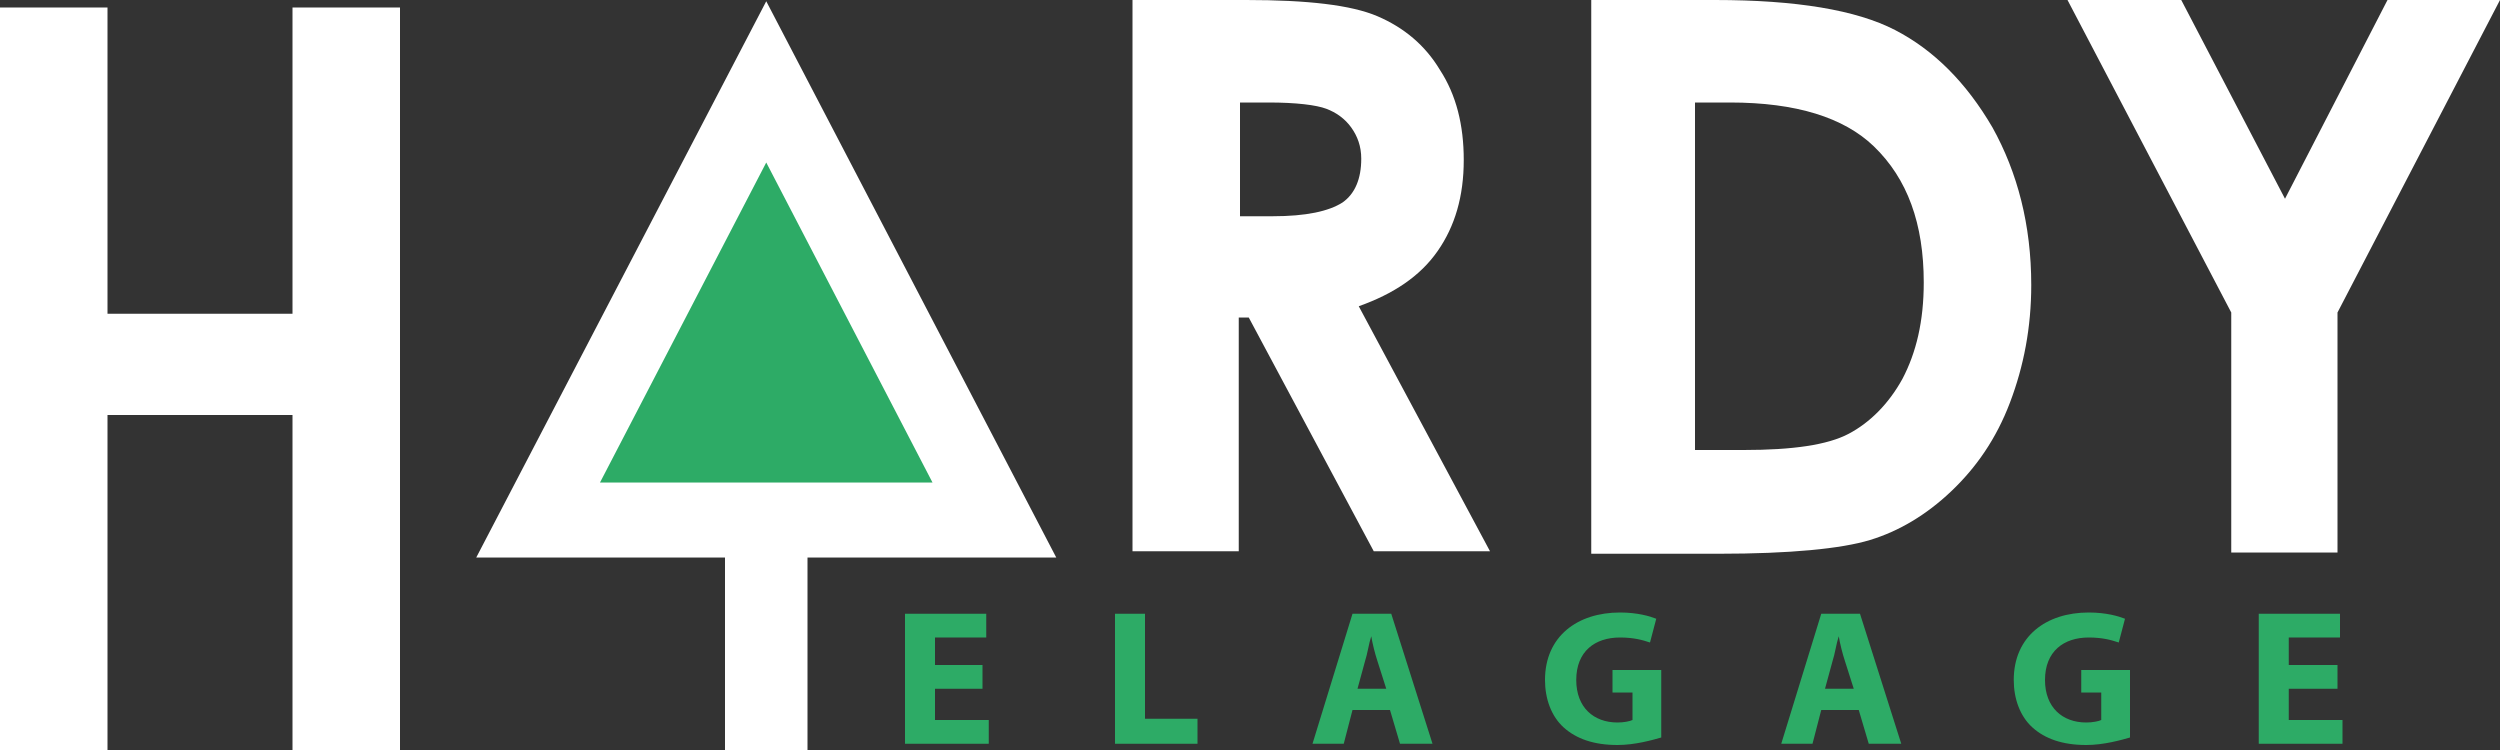 <?xml version="1.0" encoding="utf-8"?>
<!-- Generator: Adobe Illustrator 23.0.1, SVG Export Plug-In . SVG Version: 6.00 Build 0)  -->
<!DOCTYPE svg PUBLIC "-//W3C//DTD SVG 1.1//EN" "http://www.w3.org/Graphics/SVG/1.1/DTD/svg11.dtd">
<svg version="1.1" id="Layer_1" xmlns:x="http://ns.adobe.com/Extensibility/1.0/" xmlns:i="http://ns.adobe.com/AdobeIllustrator/10.0/" xmlns:graph="http://ns.adobe.com/Graphs/1.0/"
	 xmlns="http://www.w3.org/2000/svg" xmlns:xlink="http://www.w3.org/1999/xlink" x="0px" y="0px" width="200px" height="60px"
	 viewBox="0 0 200 60" style="enable-background:new 0 0 200 60;" xml:space="preserve">
<rect x="0" y="0" width="200" height="60" fill="#333333" stroke="none"/>
<style type="text/css">
	.st0{fill:#2DAB66;}
	.st1{clip-path:url(#SVGID_2_);fill:#2DAB66;}
	.st2{clip-path:url(#SVGID_2_);fill:#FFFFFF;}
	.st3{clip-path:url(#SVGID_2_);fill-rule:evenodd;clip-rule:evenodd;fill:#FFFFFF;}
	.st4{clip-path:url(#SVGID_2_);fill-rule:evenodd;clip-rule:evenodd;fill:#2DAB66;}
</style>
<polygon class="st0" points="72.4,49.1 72.4,59.5 79.1,59.5 79.1,57.6 74.8,57.6 74.8,55.1 78.6,55.1 78.6,53.2 74.8,53.2 74.8,51 
	78.9,51 78.9,49.1 "/>
<polygon class="st0" points="89.2,49.1 89.2,59.5 95.8,59.5 95.8,57.5 91.6,57.5 91.6,49.1 "/>
<g>
	<defs>
		<rect id="SVGID_1_" width="200" height="60"/>
	</defs>
	<clipPath id="SVGID_2_">
		<use xlink:href="#SVGID_1_"  style="overflow:visible;"/>
	</clipPath>
	<path class="st1" d="M108.2,56.8l-0.7,2.7H105l3.2-10.4h3.1l3.3,10.4H112l-0.8-2.7H108.2z M110.9,55.1l-0.7-2.2
		c-0.2-0.6-0.4-1.4-0.5-2h0c-0.2,0.6-0.3,1.4-0.5,2l-0.6,2.2H110.9z"/>
	<path class="st1" d="M132.9,59c-0.7,0.2-2.1,0.6-3.5,0.6c-1.9,0-3.3-0.5-4.3-1.4c-1-0.9-1.5-2.3-1.5-3.8c0-3.5,2.6-5.4,6-5.4
		c1.4,0,2.4,0.3,2.9,0.5l-0.5,1.9c-0.6-0.2-1.3-0.4-2.4-0.4c-2,0-3.5,1.1-3.5,3.4c0,2.2,1.4,3.4,3.3,3.4c0.5,0,1-0.1,1.2-0.2v-2.2
		H129v-1.8h3.9V59z"/>
	<path class="st1" d="M145.7,56.8l-0.7,2.7h-2.5l3.2-10.4h3.1l3.3,10.4h-2.6l-0.8-2.7H145.7z M148.3,55.1l-0.7-2.2
		c-0.2-0.6-0.4-1.4-0.5-2h0c-0.2,0.6-0.3,1.4-0.5,2l-0.6,2.2H148.3z"/>
	<path class="st1" d="M170.4,59c-0.7,0.2-2.1,0.6-3.5,0.6c-1.9,0-3.3-0.5-4.3-1.4c-1-0.9-1.5-2.3-1.5-3.8c0-3.5,2.6-5.4,6-5.4
		c1.4,0,2.4,0.3,2.9,0.5l-0.5,1.9c-0.6-0.2-1.3-0.4-2.4-0.4c-2,0-3.5,1.1-3.5,3.4c0,2.2,1.4,3.4,3.3,3.4c0.5,0,1-0.1,1.2-0.2v-2.2
		h-1.6v-1.8h3.9V59z"/>
	<polygon class="st1" points="187,55.1 183.1,55.1 183.1,57.6 187.4,57.6 187.4,59.5 180.7,59.5 180.7,49.1 187.2,49.1 187.2,51 
		183.1,51 183.1,53.2 187,53.2 	"/>
	<polygon class="st2" points="0,0.6 8.6,0.6 8.6,25.1 23.4,25.1 23.4,0.6 32,0.6 32,60 23.4,60 23.4,33.2 8.6,33.2 8.6,60 0,60 	"/>
	<path class="st2" d="M90.7,0h9c4.9,0,8.4,0.4,10.5,1.3c2.1,0.9,3.8,2.3,5,4.3c1.3,2,1.9,4.4,1.9,7.2c0,2.9-0.7,5.3-2.1,7.3
		c-1.4,2-3.5,3.4-6.3,4.4l10.5,19.6h-9.3l-10-18.7h-0.8v18.7h-8.5V0z M99.1,17.3h2.7c2.7,0,4.5-0.4,5.6-1.1c1-0.7,1.5-1.9,1.5-3.5
		c0-1-0.3-1.8-0.8-2.5c-0.5-0.7-1.2-1.2-2-1.5c-0.8-0.3-2.4-0.5-4.6-0.5h-2.3V17.3z"/>
	<path class="st2" d="M127.2,0h10c6.5,0,11.3,0.8,14.4,2.4c3.1,1.6,5.7,4.2,7.8,7.8c2,3.6,3.1,7.8,3.1,12.6c0,3.4-0.6,6.5-1.7,9.4
		c-1.1,2.9-2.7,5.2-4.7,7.1c-2,1.9-4.2,3.2-6.5,3.9c-2.3,0.7-6.4,1.1-12.1,1.1h-10.2V0z M135.6,8.1V36h3.9c3.9,0,6.7-0.4,8.4-1.3
		c1.7-0.9,3.2-2.4,4.3-4.4c1.1-2.1,1.7-4.6,1.7-7.7c0-4.7-1.3-8.3-4-10.9c-2.4-2.3-6.2-3.5-11.5-3.5H135.6z"/>
	<polygon class="st2" points="165.4,0 174.5,0 182.8,15.9 191,0 200,0 187,25 187,44.2 178.5,44.2 178.5,25 	"/>
	<polygon class="st3" points="38.1,44.6 61.3,0.1 84.5,44.6 64.6,44.6 64.6,60 58,60 58,44.6 	"/>
	<polygon class="st4" points="48,38.6 74.6,38.6 61.3,13 	"/>
</g>
</svg>
